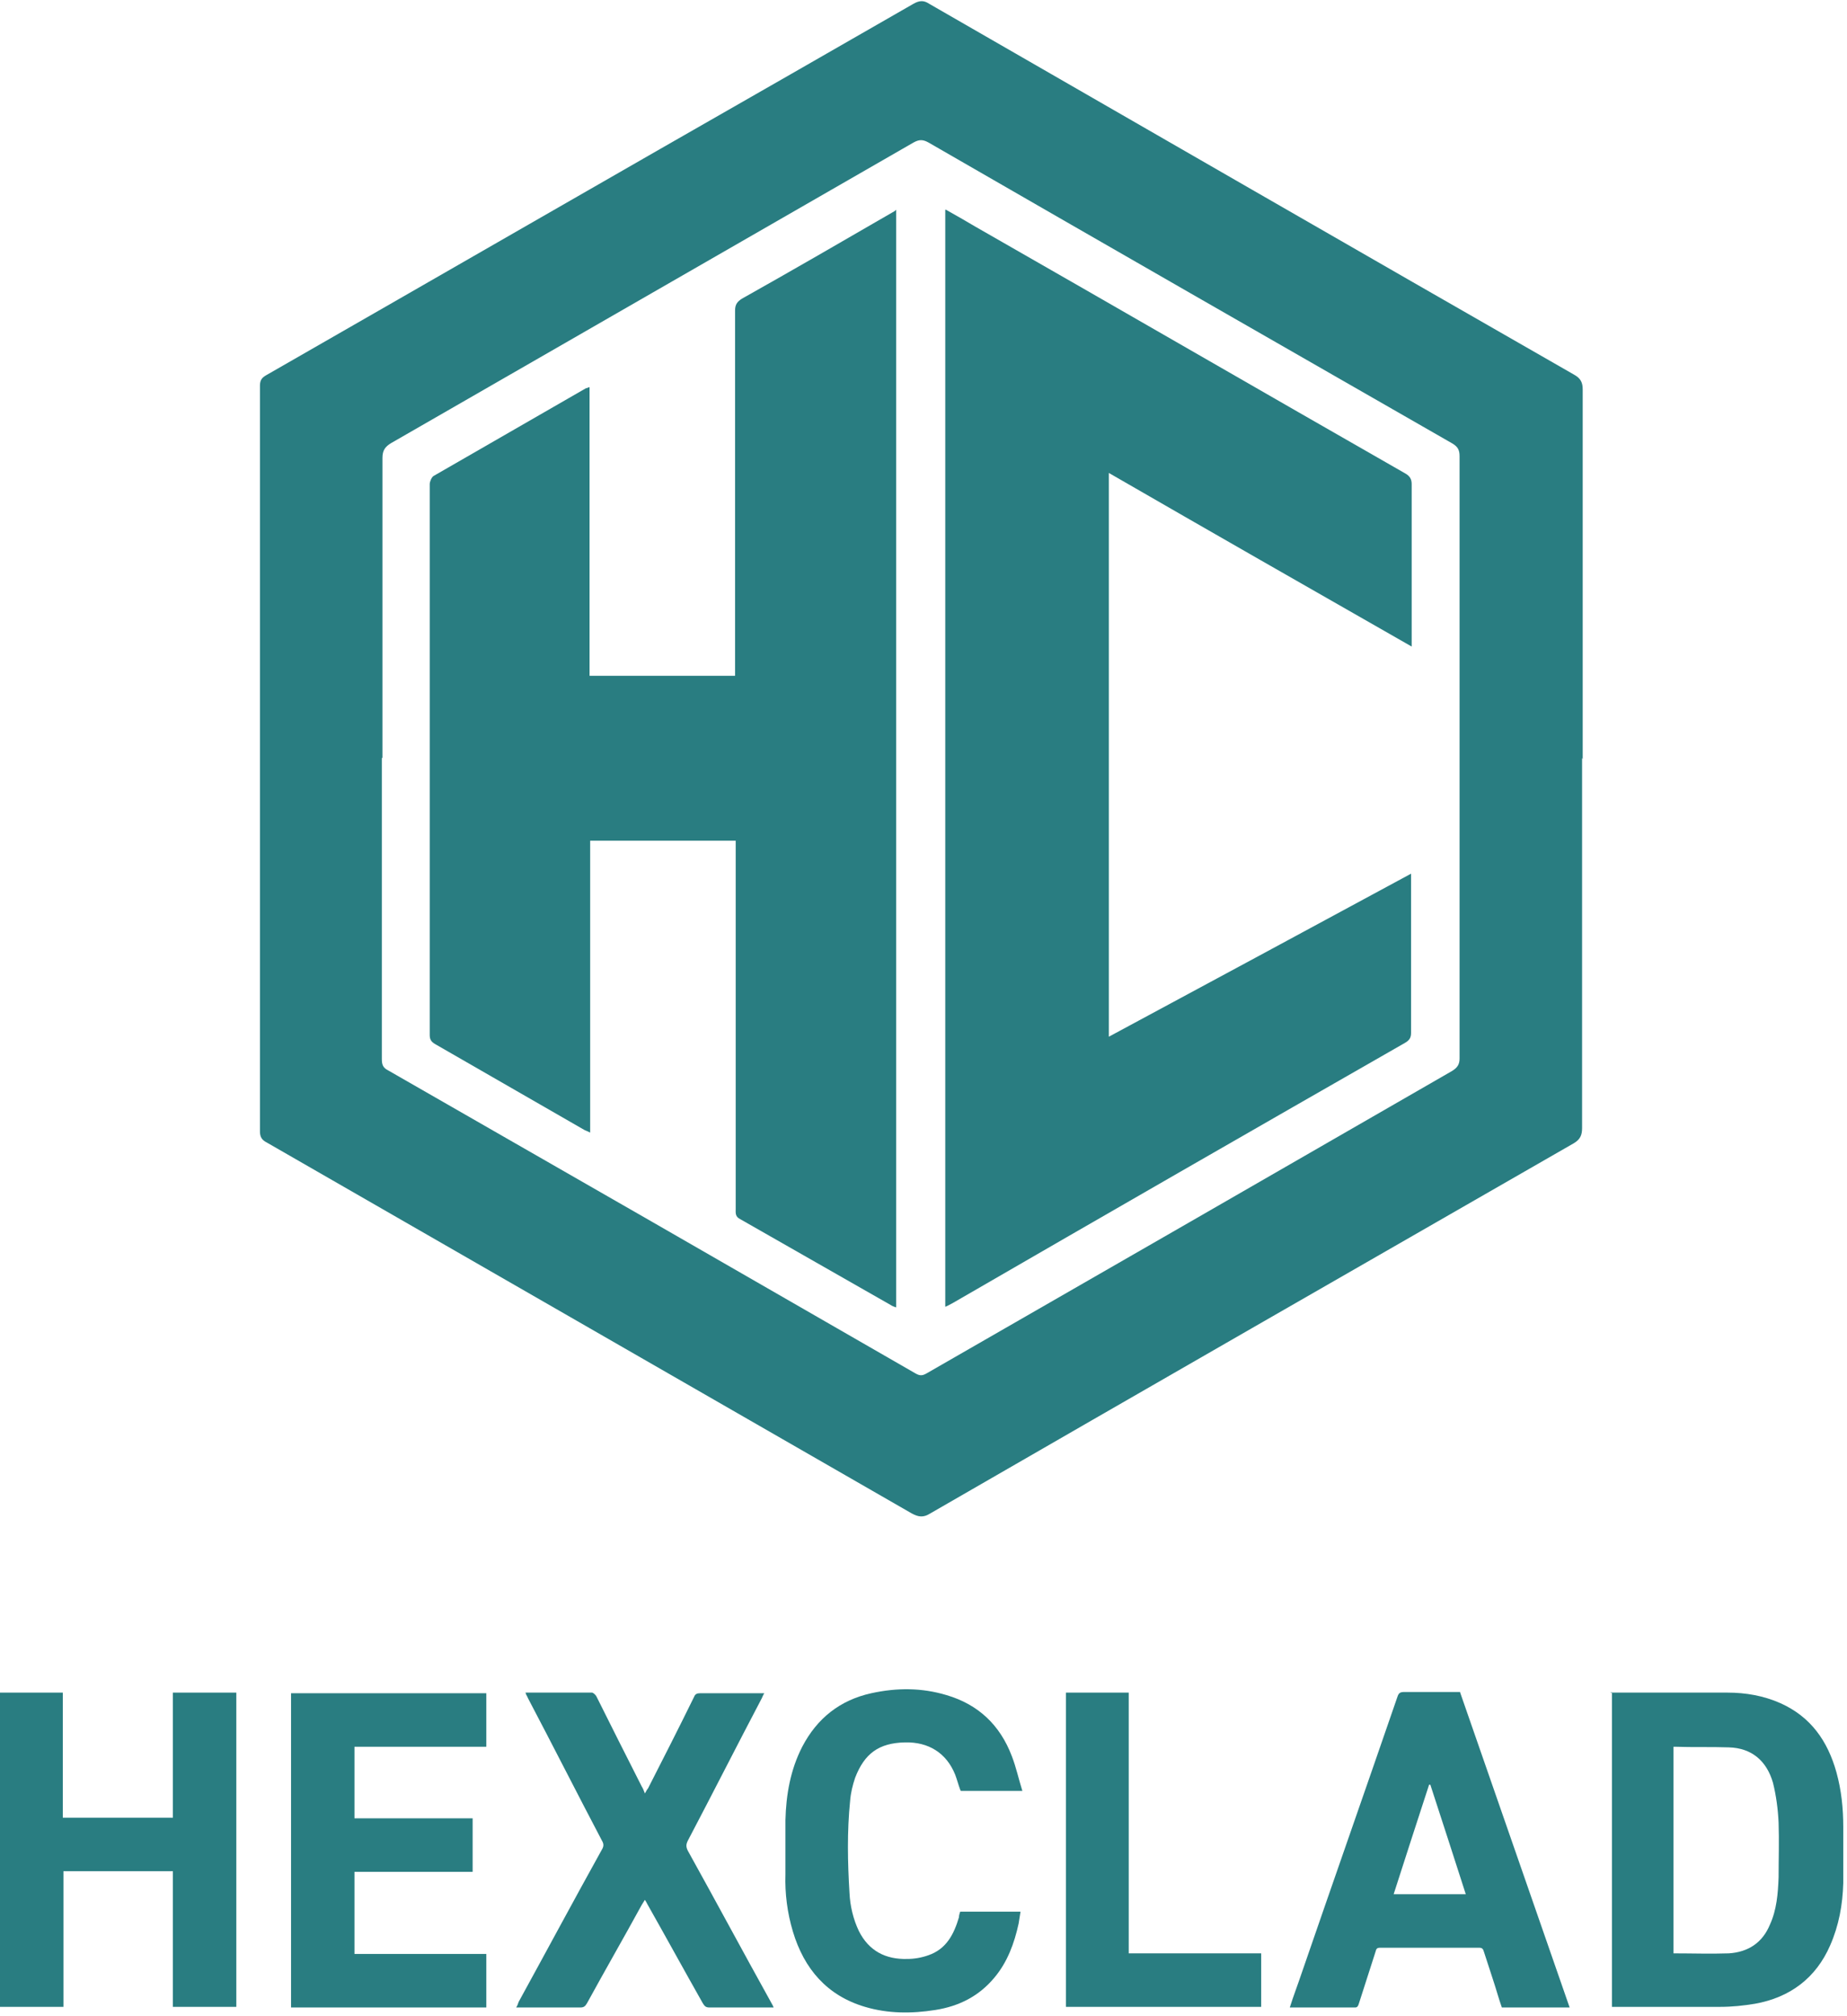 <svg width="297" height="324" viewBox="0 0 297 324" fill="none" xmlns="http://www.w3.org/2000/svg">
<path d="M258.9 272C259.9 272 260.8 272 261.7 272C267.1 272 272.4 272 277.8 272C280.7 272 283.6 272.5 286.3 273.7C291.2 275.9 293.9 279.8 295.3 284.8C296.1 287.7 296.4 290.6 296.4 293.6C296.4 296.6 296.4 299.6 296.4 302.6C296.3 306.1 295.7 309.4 294.3 312.6C292 317.9 287.8 321 282.2 322C280.4 322.3 278.5 322.5 276.6 322.5C271.1 322.5 265.6 322.5 260.1 322.5H259.2V271.9L258.9 272ZM269.1 280.7V313.9C272.1 313.9 275.1 314 278 313.9C281.1 313.7 283.4 312.2 284.6 309.3C285.7 306.9 285.9 304.3 286 301.7C286 298.8 286.1 295.8 286 292.9C285.9 290.7 285.6 288.5 285.1 286.5C284.1 283 281.7 280.9 278 280.8C275.1 280.7 272.2 280.8 269.4 280.7C269.4 280.7 269.3 280.7 269.2 280.7H269.1Z" fill="#297D81"/>
<path d="M0 272H10.1V292.1H27.8V272H38V322.5H27.8V300.7H10.2V322.5H0V271.9V272Z" fill="#297D81"/>
<path d="M234.8 272C240.7 288.9 246.5 305.7 252.4 322.6H241.5C241 321.2 240.6 319.7 240.1 318.2C239.6 316.7 239.1 315.1 238.6 313.6C238.5 313.2 238.3 313 237.9 313C232.6 313 227.2 313 221.9 313C221.4 313 221.3 313.2 221.2 313.6C220.3 316.4 219.4 319.2 218.5 322C218.4 322.3 218.3 322.6 217.9 322.6C214.4 322.6 211 322.6 207.4 322.6C208 320.7 208.7 318.9 209.3 317.1C214.4 302.3 219.6 287.5 224.7 272.7C224.9 272.1 225.1 271.9 225.8 271.9C228.8 271.9 231.8 271.9 234.8 271.9V272ZM230 286.8H229.8C227.9 292.6 226 298.5 224.1 304.4H235.7C233.8 298.5 231.9 292.6 230 286.8V286.8Z" fill="#297D81"/>
<path d="M57 300.7V314H78.2V322.6H46.8V272.1H78.2V280.7H57V292.2H76V300.8H56.9L57 300.7Z" fill="#297D81"/>
<path d="M84.5 272C88.2 272 91.7 272 95.2 272C95.4 272 95.8 272.4 95.9 272.6C98.3 277.4 100.7 282.2 103.2 287.1C103.4 287.4 103.5 287.7 103.7 288.2C103.9 287.9 104 287.6 104.2 287.4C106.7 282.5 109.2 277.6 111.6 272.7C111.8 272.2 112.1 272.1 112.6 272.1C115.8 272.1 118.9 272.1 122.1 272.1C122.3 272.1 122.6 272.1 122.9 272.1C122.7 272.4 122.6 272.7 122.5 272.9C118.5 280.5 114.6 288.2 110.6 295.8C110.3 296.4 110.3 296.8 110.6 297.4C115.1 305.5 119.5 313.7 124 321.8C124.1 322 124.3 322.3 124.4 322.6C124.1 322.6 124 322.6 123.8 322.6C120.6 322.6 117.4 322.6 114.1 322.6C113.5 322.6 113.3 322.4 113 321.9C110 316.6 107.1 311.3 104.1 306C104 305.8 103.9 305.6 103.7 305.3C103.5 305.6 103.4 305.8 103.2 306.1C100.3 311.4 97.3 316.6 94.4 321.9C94.1 322.4 93.9 322.6 93.3 322.6C89.9 322.6 86.5 322.6 83 322.6C83.2 322.3 83.3 322 83.4 321.7C87.9 313.5 92.3 305.3 96.8 297.2C97.1 296.7 97.1 296.3 96.8 295.8C92.8 288.2 88.9 280.5 84.9 272.9C84.8 272.6 84.6 272.4 84.5 272V272Z" fill="#297D81"/>
<path d="M154.4 287.6C154.1 286.8 153.9 286 153.6 285.2C152.2 281.7 149.3 279.9 145.5 280C141.3 280.1 139 281.8 137.5 285.7C137.1 286.9 136.8 288.1 136.7 289.4C136.2 294.3 136.3 299.3 136.6 304.2C136.7 306.3 137.2 308.4 138.1 310.3C139.7 313.5 142.4 314.9 145.9 314.8C147 314.8 148.2 314.6 149.3 314.2C152.2 313.2 153.4 310.8 154.2 308.1C154.2 307.8 154.3 307.5 154.4 307.2H164.1C164 307.9 163.9 308.5 163.8 309.1C163.1 312.3 162 315.3 159.9 317.8C157.4 320.8 154.2 322.4 150.4 323C146.6 323.6 142.8 323.6 139.1 322.5C133 320.7 129.3 316.4 127.5 310.4C126.6 307.4 126.2 304.3 126.3 301.2C126.3 298.3 126.3 295.4 126.3 292.5C126.4 288.4 127.1 284.4 129 280.7C131.4 276.1 135.1 273.2 140.1 272.1C144.2 271.2 148.2 271.2 152.2 272.4C157.3 273.9 160.8 277.2 162.7 282.2C163.4 284 163.8 285.9 164.4 287.8H154.5L154.4 287.6Z" fill="#297D81"/>
<path d="M171.4 272H181.5V313.9H202.8V322.5H171.4V272Z" fill="#297D81"/>
<path d="M254.4 121.8C254.4 141.6 254.4 161.5 254.4 181.3C254.4 182.4 254.1 183.1 253.1 183.7C218.6 203.5 184.1 223.3 149.6 243.2C148.5 243.9 147.7 243.8 146.6 243.2C112 223.3 77.5 203.5 42.9 183.6C42.1 183.2 41.8 182.7 41.8 181.8C41.8 141.9 41.8 101.9 41.8 62C41.8 61.1 42.1 60.7 42.8 60.3C70.9 44.2 99 28 127.2 11.9C133.8 8.1 140.3 4.4 146.9 0.6C147.8 0.1 148.5 -5.72205e-06 149.4 0.6C184 20.5 218.5 40.4 253.1 60.2C254.2 60.8 254.5 61.5 254.5 62.6C254.5 82.4 254.5 102.2 254.5 122L254.4 121.8ZM61.4 121.8C61.4 137.9 61.4 154.1 61.4 170.2C61.4 171.1 61.6 171.6 62.4 172C90.7 188.2 118.9 204.4 147.2 220.7C147.9 221.1 148.3 221.1 149 220.7C177.2 204.5 205.4 188.3 233.5 172.1C234.3 171.6 234.7 171.1 234.7 170.1C234.7 137.8 234.7 105.6 234.7 73.3C234.7 72.3 234.4 71.8 233.6 71.3C205.5 55.2 177.4 39.1 149.3 22.9C148.4 22.4 147.8 22.4 146.9 22.9C118.9 39 90.9 55.1 62.9 71.2C61.9 71.8 61.5 72.4 61.5 73.6C61.5 89.7 61.5 105.7 61.5 121.8H61.4Z" fill="#297D81"/>
<path d="M144.1 33.7V210.1C143.8 210 143.5 209.9 143.2 209.7C135.1 205.1 127.1 200.5 119 195.9C118.2 195.5 118.3 194.9 118.3 194.3C118.3 175.1 118.3 155.9 118.3 136.7V135.1H94.9V182C94.5 181.8 94.2 181.7 94 181.6C86 177 78 172.4 70 167.8C69.3 167.4 69.1 167 69.1 166.3C69.1 136.8 69.1 107.3 69.1 77.8C69.1 77.4 69.4 76.7 69.7 76.5C77.9 71.8 86 67.1 94.2 62.4C94.3 62.4 94.5 62.3 94.8 62.2V108.6H118.2C118.2 108.1 118.2 107.6 118.2 107.2C118.2 88.1 118.2 69 118.2 49.9C118.2 49 118.5 48.5 119.3 48C127.5 43.4 135.6 38.7 143.9 33.9L144.1 33.7Z" fill="#297D81"/>
<path d="M152.1 33.7C153.7 34.6 155.3 35.5 156.8 36.4C179.9 49.6 202.9 62.9 226 76.1C226.7 76.5 227 77 227 77.8C227 86.1 227 94.4 227 102.6V103.9C210.7 94.6 194.6 85.4 178.3 76V166.6C194.5 157.9 210.6 149.2 226.9 140.4C226.9 140.8 226.9 141.1 226.9 141.5C226.9 149.7 226.9 157.8 226.9 166C226.9 166.8 226.6 167.2 225.9 167.6C201.6 181.5 177.4 195.4 153.2 209.4C152.8 209.6 152.5 209.8 152 210V33.7H152.1Z" fill="#297D81"/>
</svg>
